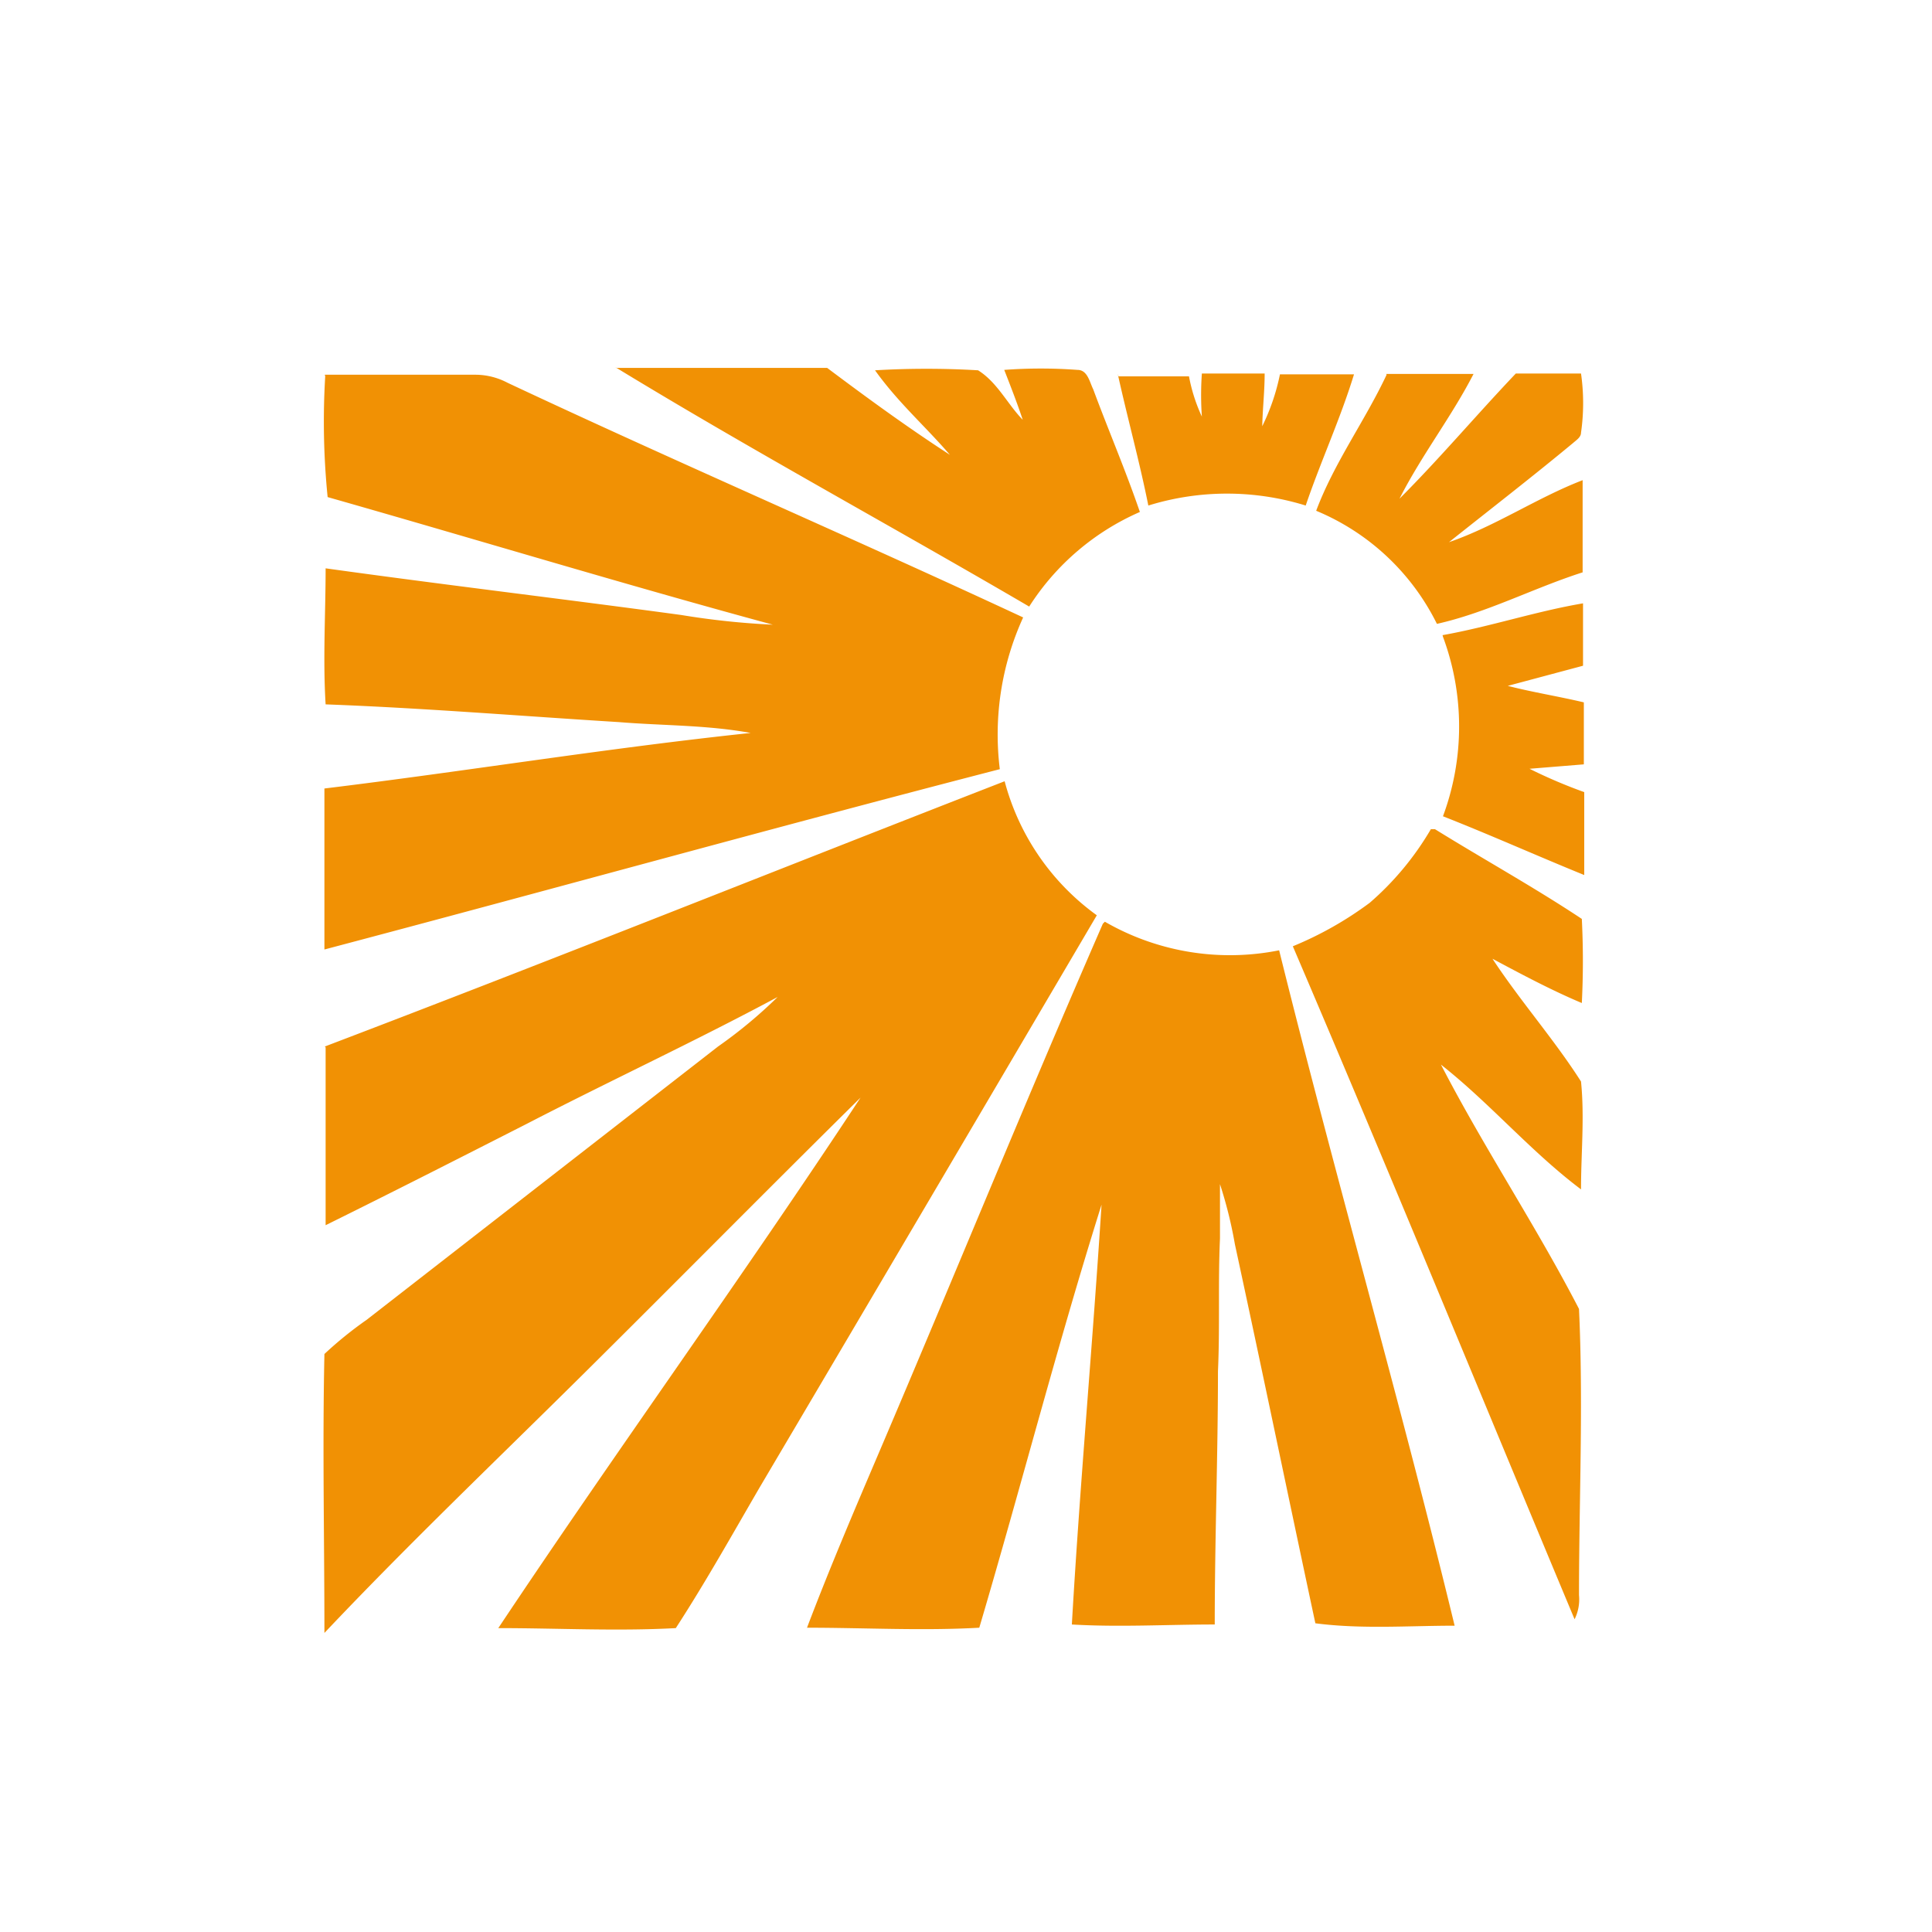 <svg xmlns="http://www.w3.org/2000/svg" viewBox="0 0 48 48"><g id="Layer_2" data-name="Layer 2"><g id="Layer_1-2" data-name="Layer 1"><path d="M15.3,9.14h5.25c1,.75,2,1.48,3.05,2.16C23,10.6,22.31,10,21.74,9.2a21.87,21.87,0,0,1,2.56,0c.48.3.73.84,1.11,1.23-.14-.42-.3-.83-.46-1.24a12.28,12.28,0,0,1,1.82,0c.25,0,.3.3.39.48.37,1,.8,2,1.16,3.05a6.21,6.21,0,0,0-2.75,2.35c-3.42-2-6.89-3.88-10.27-5.94m-7.23.18h3.74a1.72,1.72,0,0,1,.8.2c4.26,2,8.56,3.85,12.81,5.83a7,7,0,0,0-.58,3.77c-5.61,1.45-11.18,3-16.78,4.48,0-1.34,0-2.69,0-4,3.53-.43,7-1,10.59-1.38-1.09-.2-2.19-.18-3.28-.27-2.43-.15-4.85-.35-7.28-.44-.07-1.13,0-2.26,0-3.38,2.94.41,5.9.76,8.84,1.16a19.42,19.42,0,0,0,2.27.24c-3.69-1-7.37-2.12-11.06-3.17a18.77,18.77,0,0,1-.06-3m19.71,0c.58,0,1.16,0,1.75,0a4.18,4.18,0,0,0,.32,1,7.65,7.65,0,0,1,0-1.07h1.56c0,.44-.05.87-.06,1.31a5.31,5.31,0,0,0,.44-1.29h1.84c-.34,1.11-.83,2.17-1.2,3.26a6.6,6.6,0,0,0-3.91,0c-.22-1.1-.52-2.18-.76-3.27m6.67,0c.72,0,1.45,0,2.17,0-.55,1.07-1.28,2-1.84,3.1,1-1,1.91-2.08,2.89-3.11h1.62a5.17,5.17,0,0,1,0,1.47c0,.11-.11.18-.19.25-1,.83-2.06,1.65-3.09,2.47,1.16-.4,2.18-1.1,3.32-1.54,0,.76,0,1.53,0,2.29-1.22.39-2.37,1-3.62,1.28a5.85,5.85,0,0,0-3-2.81c.45-1.2,1.21-2.23,1.75-3.38m1.39,6.47c1.18-.21,2.31-.59,3.49-.79,0,.52,0,1,0,1.55l-1.87.5c.62.16,1.26.26,1.89.41,0,.51,0,1,0,1.54L38,19.1a12.63,12.63,0,0,0,1.36.58c0,.69,0,1.38,0,2.06-1.18-.48-2.34-1-3.51-1.46a6.4,6.4,0,0,0,0-4.46M8.07,26c5.65-2.15,11.26-4.4,16.89-6.59a6,6,0,0,0,2.29,3.33q-4.18,7.11-8.38,14.22c-.68,1.17-1.34,2.35-2.08,3.49-1.47.08-2.94,0-4.41,0,2.95-4.43,6.08-8.74,9-13.18-2.32,2.29-4.61,4.61-6.93,6.91-2.14,2.12-4.32,4.2-6.39,6.39,0-2.31-.05-4.62,0-6.93a9.51,9.51,0,0,1,1.05-.85L17.84,26a11.64,11.64,0,0,0,1.48-1.23c-2.05,1.1-4.16,2.08-6.23,3.15-1.67.85-3.34,1.7-5,2.52,0-1.48,0-2.95,0-4.42M35.65,20.6c1.21.75,2.46,1.44,3.65,2.23a20.8,20.8,0,0,1,0,2.09c-.76-.32-1.49-.71-2.22-1.1.69,1.05,1.53,2,2.2,3.05.09.89,0,1.79,0,2.68-1.25-.94-2.26-2.14-3.48-3.1,1.07,2.07,2.36,4,3.43,6.07.11,2.37,0,4.74,0,7.11a1.11,1.11,0,0,1-.11.6c-2.33-5.57-4.62-11.16-7-16.72a8.78,8.78,0,0,0,1.91-1.08,7.27,7.27,0,0,0,1.52-1.83m-8.1,2.3a6.22,6.22,0,0,0,4.33.71c1.39,5.61,3,11.17,4.36,16.78-1.15,0-2.31.09-3.46-.06-.67-3.13-1.32-6.28-2-9.42a10.81,10.81,0,0,0-.37-1.49c0,.45,0,.9,0,1.35-.05,1.1,0,2.2-.05,3.3,0,2.1-.08,4.19-.08,6.29-1.18,0-2.37.07-3.55,0,.2-3.49.52-7,.74-10.47l.11,0-.1,0c-1.1,3.49-2,7-3.05,10.55-1.42.08-2.85,0-4.28,0,.55-1.45,1.16-2.88,1.77-4.31,1.87-4.38,3.67-8.8,5.58-13.18Z" fill="#f19104"/><circle cx="24" cy="24" r="24" fill="none"/></g></g></svg>